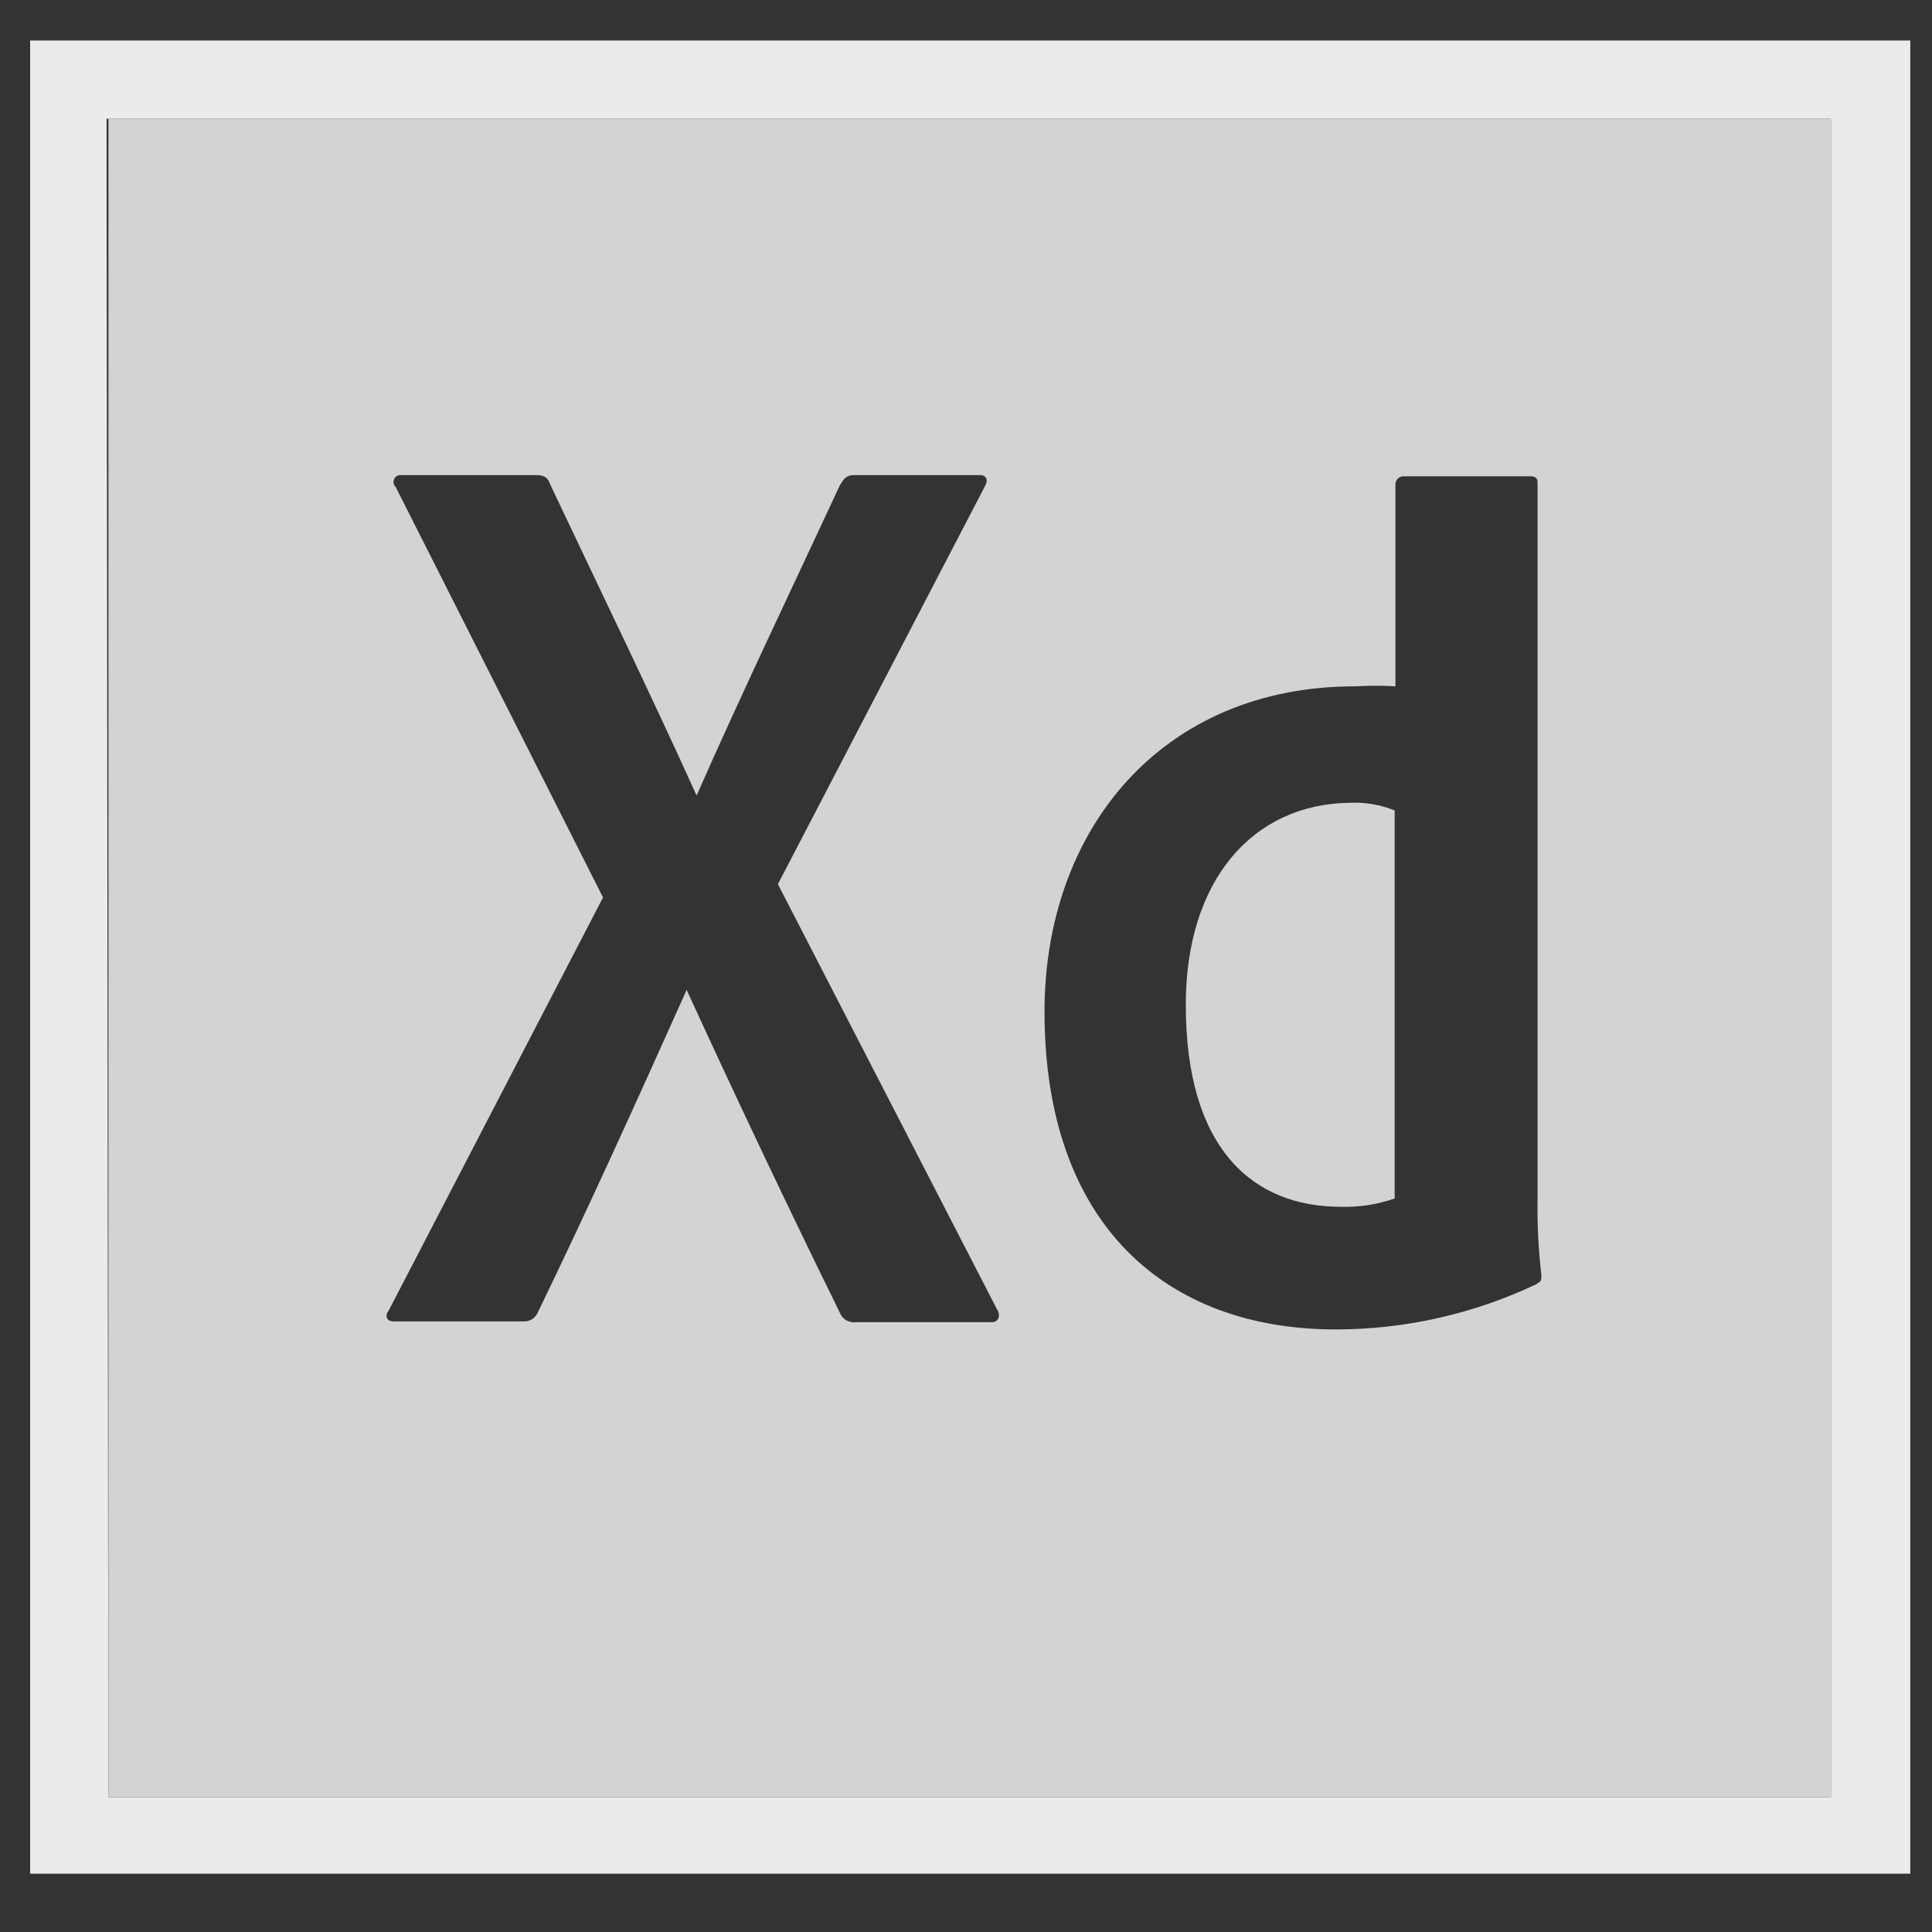 <?xml version="1.0" encoding="UTF-8"?> <svg xmlns="http://www.w3.org/2000/svg" width="25" height="25" viewBox="0 0 25 25" fill="none"><rect x="0" y="0" width="25" height="25" fill="#333333" stroke="none"/><path d="M0.39 0.524V24.245H24.719V0.524H0.39ZM1.379 1.537H23.681V23.256H1.403L1.379 1.537Z" fill="#EBEBEB"></path><path d="M15.344 13.002C15.344 14.87 16.214 15.616 17.351 15.616C17.588 15.623 17.824 15.586 18.047 15.508V10.487C17.861 10.412 17.66 10.378 17.459 10.388C16.204 10.408 15.344 11.396 15.344 13.002Z" fill="#D3D3D3"></path><path d="M1.403 1.537V23.256H23.706V1.537H1.403ZM12.839 17.109H11.075C11.029 17.115 10.983 17.104 10.944 17.08C10.906 17.056 10.877 17.019 10.862 16.975C10.203 15.634 9.544 14.246 8.885 12.809C8.277 14.168 7.605 15.651 6.958 16.985C6.943 17.021 6.917 17.05 6.884 17.071C6.852 17.091 6.814 17.101 6.775 17.099H5.095C4.991 17.099 4.981 17.015 5.031 16.956L7.803 11.613L5.12 6.301C5.106 6.288 5.097 6.272 5.093 6.253C5.09 6.235 5.092 6.217 5.1 6.2C5.107 6.183 5.12 6.169 5.136 6.159C5.152 6.15 5.17 6.146 5.189 6.148H6.933C7.037 6.148 7.086 6.172 7.116 6.261C7.754 7.611 8.401 8.94 9.014 10.294C9.602 8.96 10.249 7.611 10.867 6.281C10.916 6.202 10.946 6.148 11.05 6.148H12.681C12.765 6.148 12.794 6.212 12.74 6.301L10.066 11.441L12.903 16.946C12.953 17.025 12.918 17.109 12.839 17.109ZM19.886 16.615C19.074 17.001 18.186 17.202 17.287 17.203C15.087 17.203 13.516 15.844 13.516 13.091C13.516 10.729 15.038 8.881 17.534 8.881C17.708 8.871 17.883 8.871 18.057 8.881V6.261C18.059 6.235 18.07 6.21 18.09 6.191C18.109 6.173 18.134 6.163 18.161 6.163H19.792C19.876 6.163 19.896 6.192 19.896 6.242V15.508C19.89 15.838 19.907 16.168 19.945 16.496C19.945 16.57 19.945 16.58 19.886 16.61V16.615Z" fill="#D3D3D3"></path></svg> 